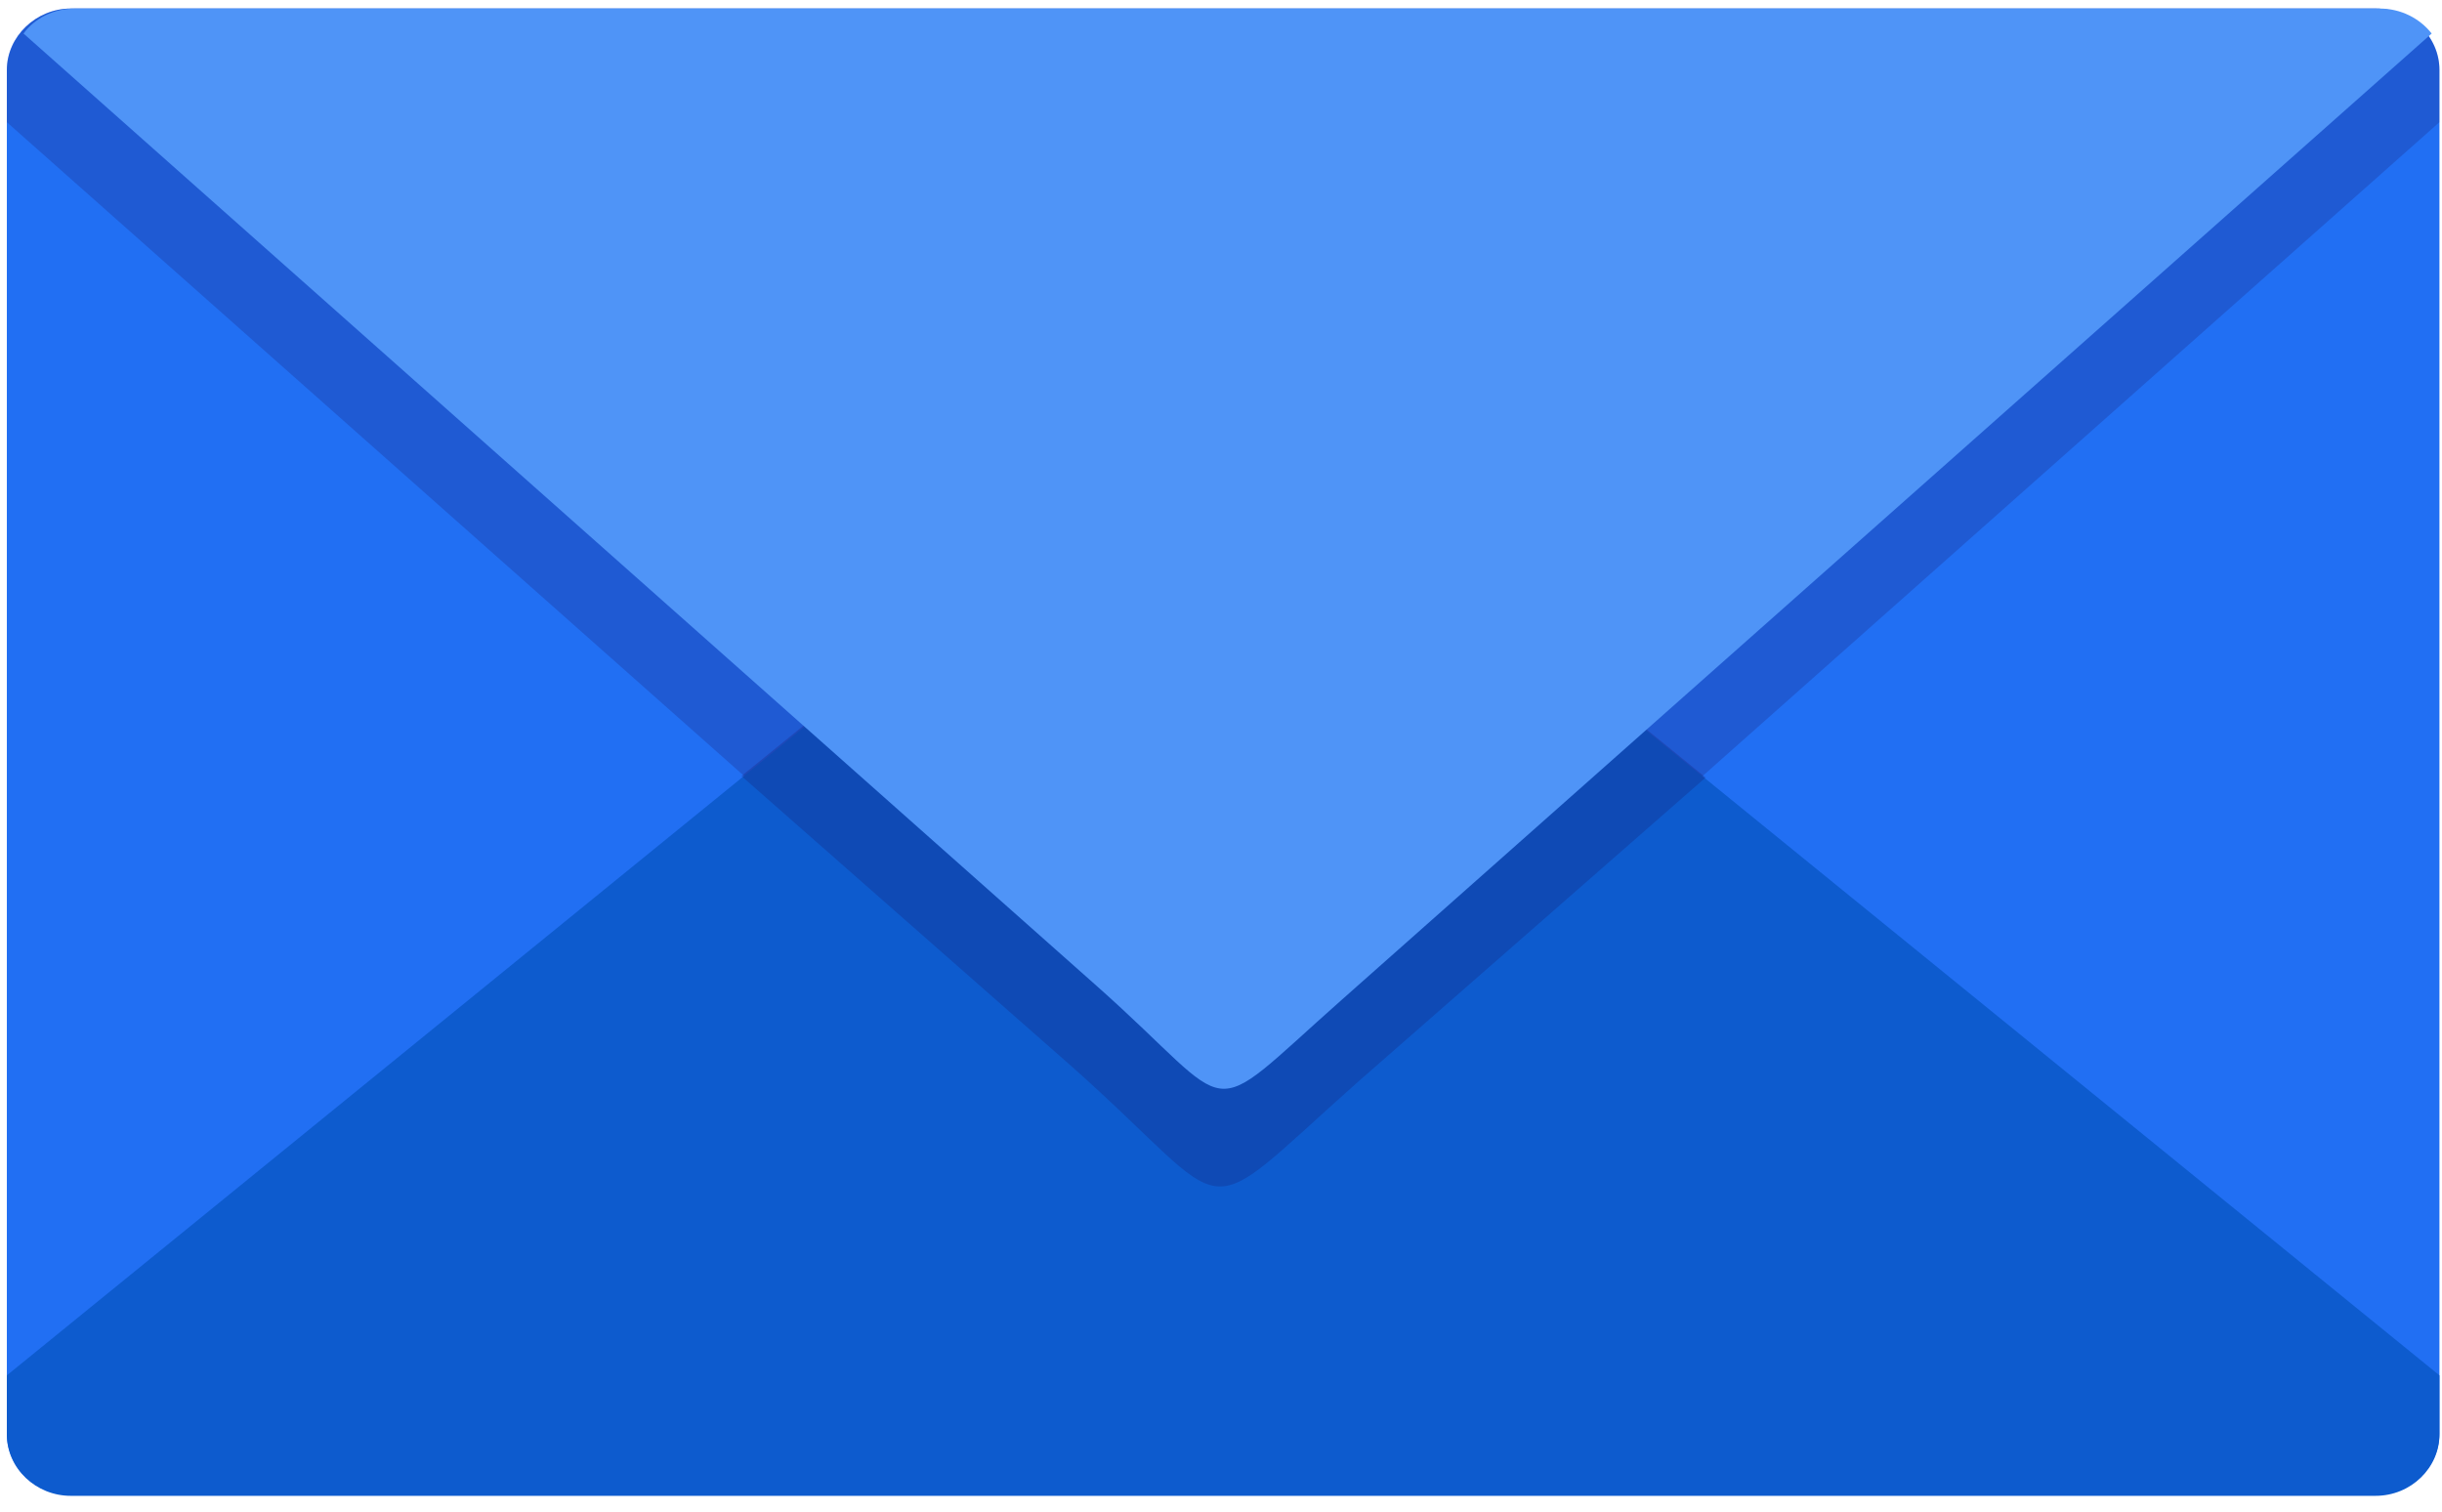 <svg width="147" height="91" viewBox="0 0 147 91" fill="none" xmlns="http://www.w3.org/2000/svg">
<g opacity="0.6">
<g opacity="0.6">
<path opacity="0.6" d="M130.552 80.334C131.075 80.712 131.598 81.09 132.121 81.468" stroke="#8ABBE6" stroke-width="3.247" stroke-linecap="round" stroke-linejoin="round"/>
</g>
</g>
<path fill-rule="evenodd" clip-rule="evenodd" d="M143 0.514H4.259C2.169 0.514 0.412 2.201 0.412 4.208V86.305C0.412 88.356 2.169 89.998 4.259 89.998H143C145.137 89.998 146.846 88.311 146.846 86.305V4.208C146.846 2.201 145.137 0.514 143 0.514Z" fill="#216FF3"/>
<path opacity="0.19" fill-rule="evenodd" clip-rule="evenodd" d="M143 0.514H4.259C2.169 0.514 0.412 2.201 0.412 4.208V7.355L64.39 64.093C74.745 73.26 71.658 74.081 81.727 65.142L146.846 7.355V4.208C146.846 2.201 145.137 0.514 143 0.514Z" fill="#16054C"/>
<path fill-rule="evenodd" clip-rule="evenodd" d="M0.412 82.797V86.354C0.412 88.407 2.169 90.049 4.259 90.049H143C145.137 90.049 146.846 88.36 146.846 86.354V82.797L81.206 29.433C71.754 21.771 74.603 22.455 64.913 30.346L0.412 82.797Z" fill="#0D5BCE"/>
<path opacity="0.19" fill-rule="evenodd" clip-rule="evenodd" d="M64.391 64.093C74.746 73.26 71.659 74.081 81.728 65.142L102.674 46.807L83.296 31.026C74.746 24.094 71.801 24.641 63.062 31.756L44.632 46.716" fill="#16054C"/>
<path fill-rule="evenodd" clip-rule="evenodd" d="M143.244 0.514H4.503C3.221 0.514 2.081 1.107 1.416 2.019L66.012 59.349C74.752 67.103 72.187 67.787 80.737 60.216L146.378 2.019C145.666 1.107 144.526 0.514 143.244 0.514Z" fill="#4F94F7"/>
</svg>
